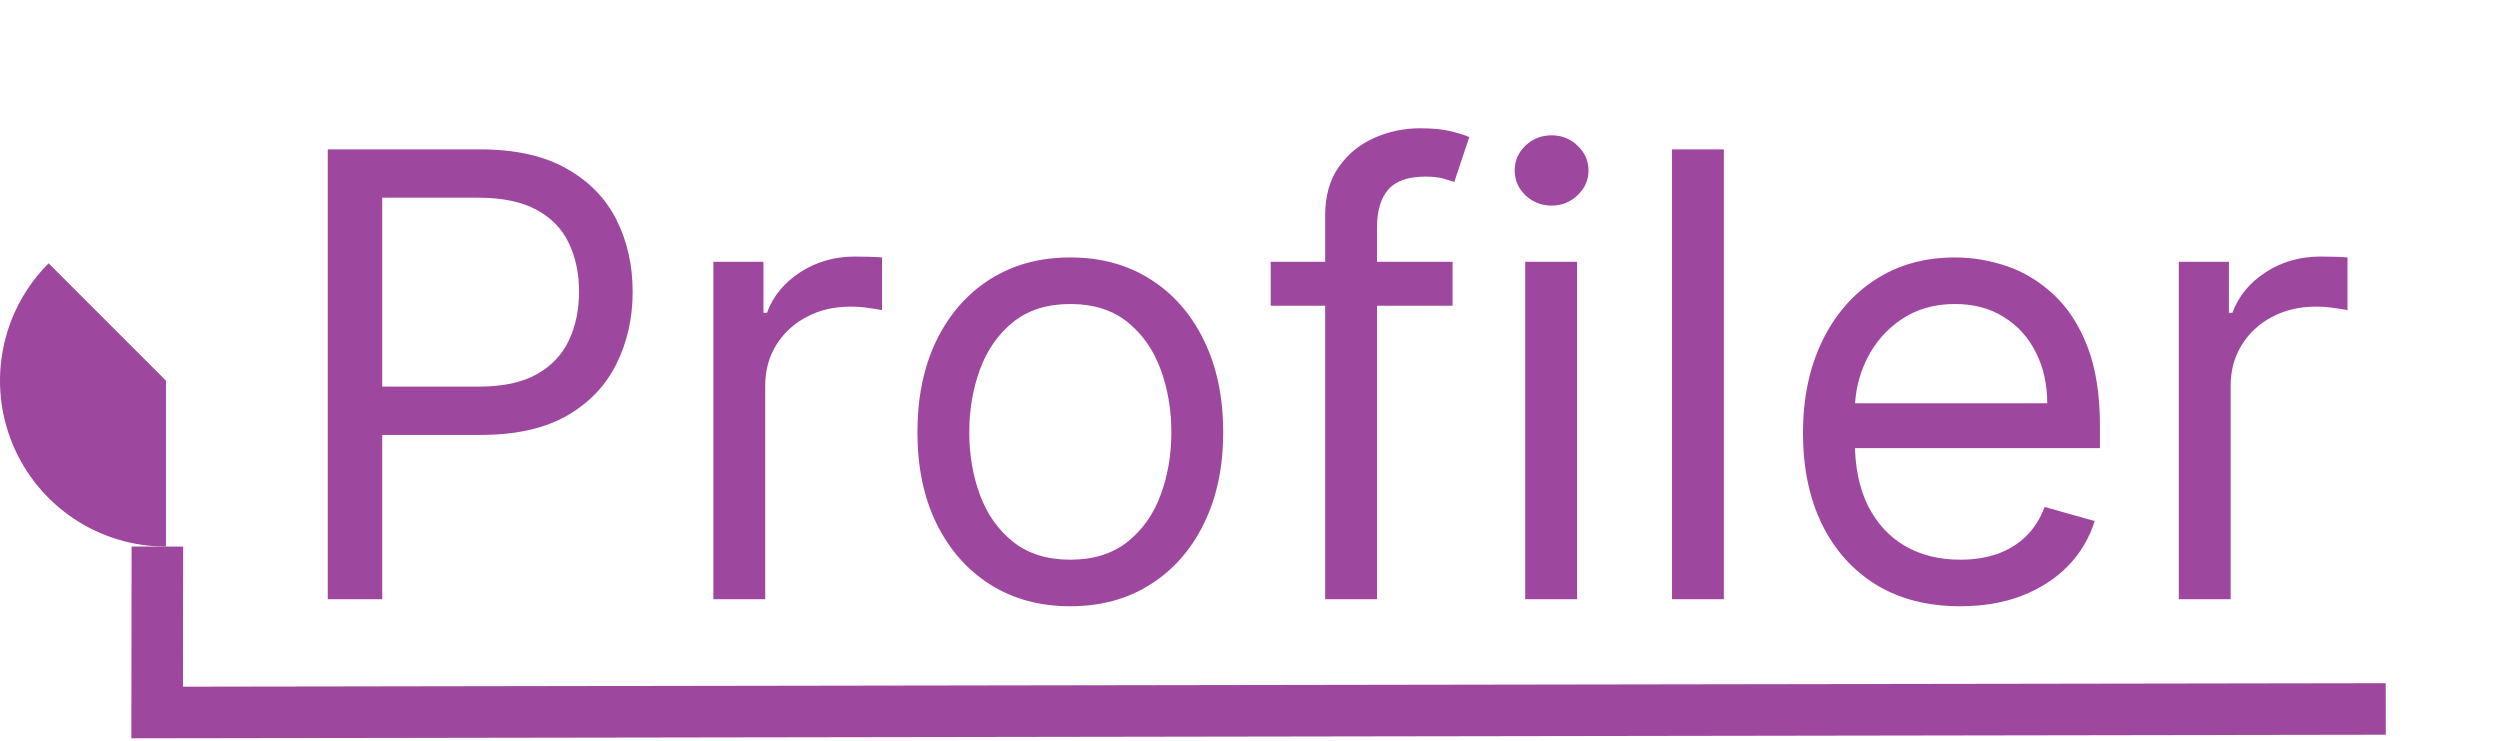 <svg width="388" height="115" viewBox="0 0 388 115" fill="none" xmlns="http://www.w3.org/2000/svg">
<path d="M50.869 93V23.182H74.46C79.937 23.182 84.414 24.171 87.891 26.148C91.391 28.102 93.982 30.75 95.664 34.091C97.346 37.432 98.187 41.159 98.187 45.273C98.187 49.386 97.346 53.125 95.664 56.489C94.005 59.852 91.437 62.534 87.96 64.534C84.482 66.511 80.028 67.5 74.596 67.5H57.687V60H74.323C78.073 60 81.085 59.352 83.357 58.057C85.63 56.761 87.278 55.011 88.3 52.807C89.346 50.58 89.869 48.068 89.869 45.273C89.869 42.477 89.346 39.977 88.3 37.773C87.278 35.568 85.619 33.841 83.323 32.591C81.028 31.318 77.982 30.682 74.187 30.682H59.323V93H50.869ZM110.715 93V40.636H118.488V48.545H119.034C119.988 45.955 121.715 43.852 124.215 42.239C126.715 40.625 129.534 39.818 132.67 39.818C133.261 39.818 133.999 39.83 134.886 39.852C135.772 39.875 136.443 39.909 136.897 39.955V48.136C136.624 48.068 135.999 47.966 135.022 47.83C134.068 47.67 133.056 47.591 131.988 47.591C129.443 47.591 127.17 48.125 125.17 49.193C123.193 50.239 121.624 51.693 120.465 53.557C119.329 55.398 118.761 57.5 118.761 59.864V93H110.715ZM166.113 94.091C161.386 94.091 157.238 92.966 153.67 90.716C150.124 88.466 147.352 85.318 145.352 81.273C143.374 77.227 142.386 72.5 142.386 67.091C142.386 61.636 143.374 56.875 145.352 52.807C147.352 48.739 150.124 45.58 153.67 43.33C157.238 41.08 161.386 39.955 166.113 39.955C170.84 39.955 174.977 41.08 178.522 43.33C182.09 45.58 184.863 48.739 186.84 52.807C188.84 56.875 189.84 61.636 189.84 67.091C189.84 72.5 188.84 77.227 186.84 81.273C184.863 85.318 182.09 88.466 178.522 90.716C174.977 92.966 170.84 94.091 166.113 94.091ZM166.113 86.864C169.704 86.864 172.659 85.943 174.977 84.102C177.295 82.261 179.011 79.841 180.124 76.841C181.238 73.841 181.795 70.591 181.795 67.091C181.795 63.591 181.238 60.33 180.124 57.307C179.011 54.284 177.295 51.841 174.977 49.977C172.659 48.114 169.704 47.182 166.113 47.182C162.522 47.182 159.568 48.114 157.249 49.977C154.931 51.841 153.215 54.284 152.102 57.307C150.988 60.33 150.431 63.591 150.431 67.091C150.431 70.591 150.988 73.841 152.102 76.841C153.215 79.841 154.931 82.261 157.249 84.102C159.568 85.943 162.522 86.864 166.113 86.864ZM225.44 40.636V47.455H197.212V40.636H225.44ZM205.667 93V33.409C205.667 30.409 206.372 27.909 207.781 25.909C209.19 23.909 211.019 22.409 213.269 21.409C215.519 20.409 217.894 19.909 220.394 19.909C222.372 19.909 223.985 20.068 225.235 20.386C226.485 20.704 227.417 21 228.031 21.273L225.712 28.227C225.303 28.091 224.735 27.921 224.008 27.716C223.303 27.511 222.372 27.409 221.212 27.409C218.553 27.409 216.633 28.079 215.451 29.421C214.292 30.761 213.712 32.727 213.712 35.318V93H205.667ZM236.715 93V40.636H244.761V93H236.715ZM240.806 31.909C239.238 31.909 237.886 31.375 236.749 30.307C235.636 29.239 235.079 27.954 235.079 26.454C235.079 24.954 235.636 23.671 236.749 22.602C237.886 21.534 239.238 21 240.806 21C242.374 21 243.715 21.534 244.829 22.602C245.965 23.671 246.534 24.954 246.534 26.454C246.534 27.954 245.965 29.239 244.829 30.307C243.715 31.375 242.374 31.909 240.806 31.909ZM267.542 23.182V93H259.497V23.182H267.542ZM304.232 94.091C299.187 94.091 294.835 92.977 291.176 90.75C287.539 88.5 284.732 85.364 282.755 81.341C280.801 77.296 279.823 72.591 279.823 67.227C279.823 61.864 280.801 57.136 282.755 53.045C284.732 48.932 287.482 45.727 291.005 43.432C294.551 41.114 298.687 39.955 303.414 39.955C306.141 39.955 308.835 40.409 311.494 41.318C314.153 42.227 316.573 43.705 318.755 45.75C320.937 47.773 322.676 50.455 323.971 53.795C325.266 57.136 325.914 61.25 325.914 66.136V69.546H285.551V62.591H317.732C317.732 59.636 317.141 57 315.96 54.682C314.801 52.364 313.141 50.534 310.982 49.193C308.846 47.852 306.323 47.182 303.414 47.182C300.21 47.182 297.437 47.977 295.096 49.568C292.778 51.136 290.994 53.182 289.744 55.705C288.494 58.227 287.869 60.932 287.869 63.818V68.454C287.869 72.409 288.551 75.761 289.914 78.511C291.301 81.239 293.221 83.318 295.676 84.75C298.13 86.159 300.982 86.864 304.232 86.864C306.346 86.864 308.255 86.568 309.96 85.977C311.687 85.364 313.176 84.454 314.426 83.25C315.676 82.023 316.641 80.5 317.323 78.682L325.096 80.864C324.278 83.5 322.903 85.818 320.971 87.818C319.039 89.796 316.653 91.341 313.812 92.454C310.971 93.546 307.778 94.091 304.232 94.091ZM338.153 93V40.636H345.926V48.545H346.471C347.426 45.955 349.153 43.852 351.653 42.239C354.153 40.625 356.971 39.818 360.107 39.818C360.698 39.818 361.437 39.83 362.323 39.852C363.21 39.875 363.88 39.909 364.335 39.955V48.136C364.062 48.068 363.437 47.966 362.46 47.83C361.505 47.67 360.494 47.591 359.426 47.591C356.88 47.591 354.607 48.125 352.607 49.193C350.63 50.239 349.062 51.693 347.903 53.557C346.766 55.398 346.198 57.5 346.198 59.864V93H338.153Z" fill="#9E479E"/>
<path d="M24.425 84.828L24.391 110.579L370.27 110.03" stroke="#9E479E" stroke-width="8"/>
<path d="M25.752 84.828C20.658 84.828 15.68 83.318 11.445 80.489C7.21 77.659 3.909 73.637 1.96 68.932C0.011 64.226 -0.499 59.048 0.495 54.053C1.488 49.058 3.941 44.469 7.542 40.868L25.752 59.077L25.752 84.828Z" fill="#9E479E"/>
</svg>
